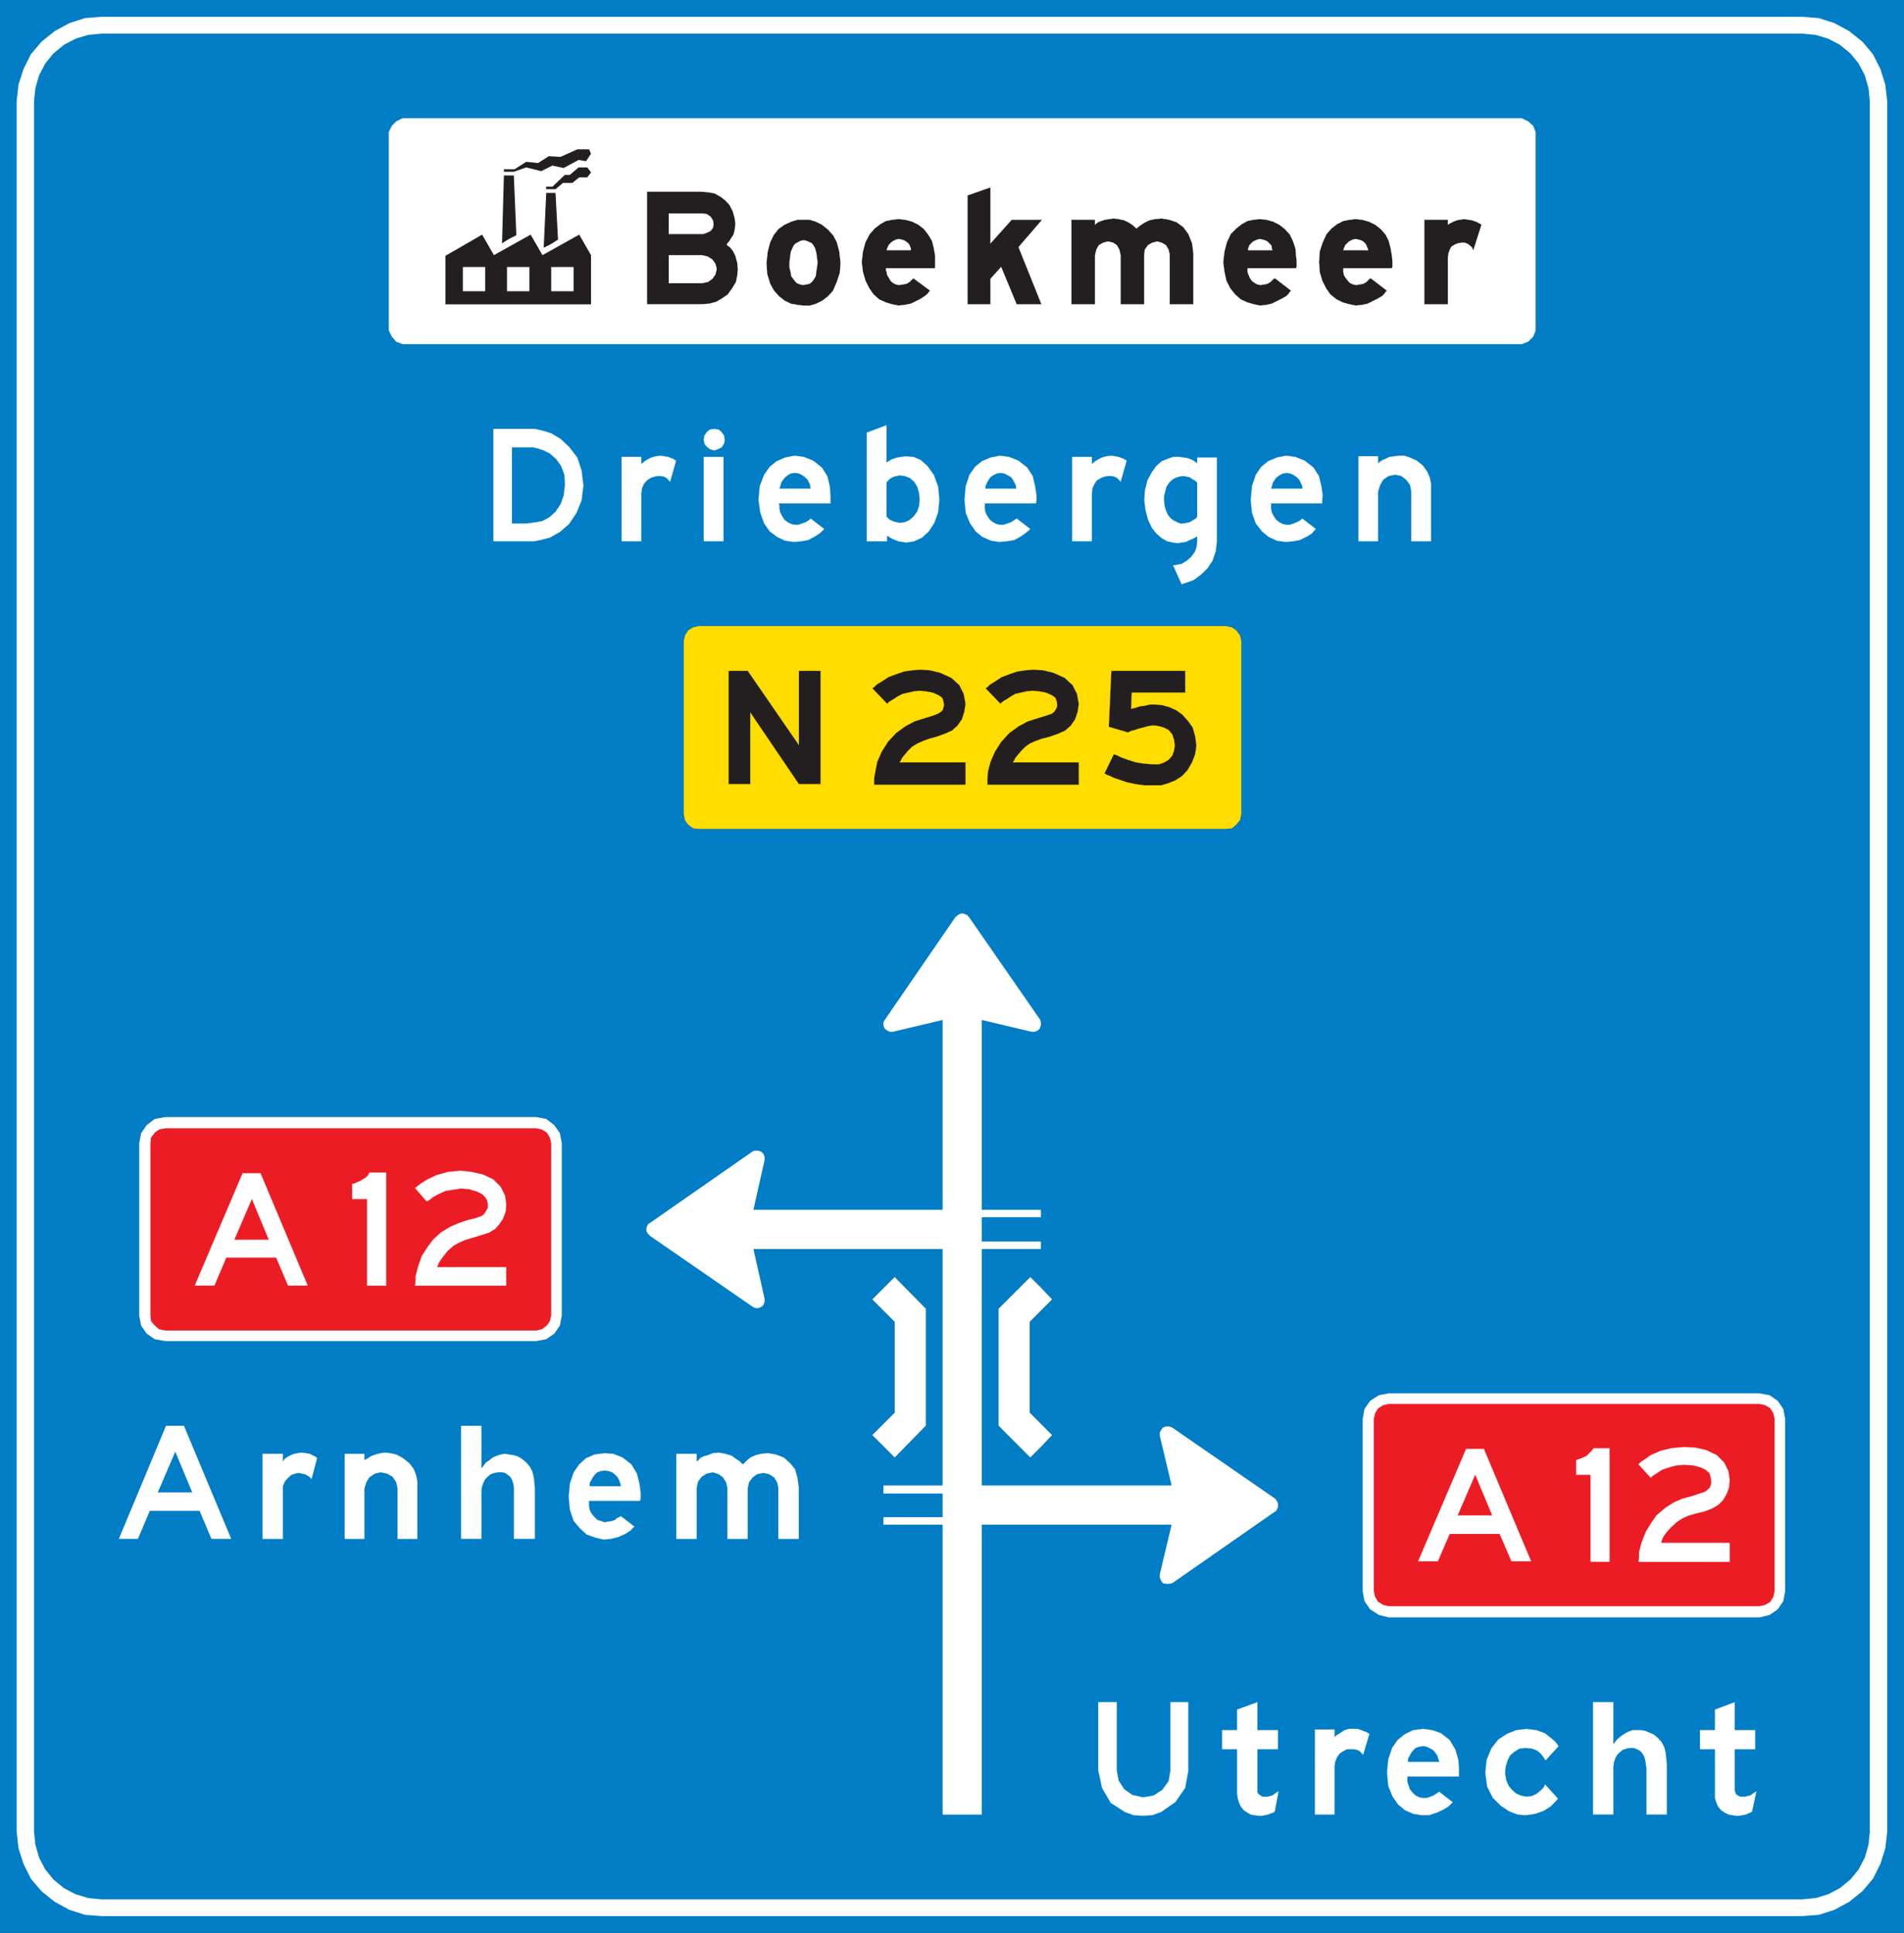 <?xml version="1.0" encoding="utf-8"?>
<!-- Generator: Adobe Illustrator 14.0.0, SVG Export Plug-In . SVG Version: 6.00 Build 43363)  -->
<!DOCTYPE svg PUBLIC "-//W3C//DTD SVG 1.1//EN" "http://www.w3.org/Graphics/SVG/1.1/DTD/svg11.dtd">
<svg version="1.1" id="Layer_1" xmlns="http://www.w3.org/2000/svg" xmlns:xlink="http://www.w3.org/1999/xlink" x="0px" y="0px"
	 width="452.526px" height="459.389px" viewBox="0 0 452.526 459.389" enable-background="new 0 0 452.526 459.389"
	 xml:space="preserve">
<rect x="0" y="0" width="452.526" height="459.389" fill="#333333" stroke="none"/>
<polygon fill="#007DC4" points="-0.047,0 -0.047,229.7 -0.047,459.389 226.243,459.389 452.526,459.389 452.526,0 "/>
<path fill="#FFFFFF" d="M24.077,455.382l-3.854-0.291l-3.703-1.18l-3.541-1.927l-3.107-2.502l-2.523-2.967l-1.765-3.541l-1.19-3.704
	l-0.444-3.995V24.113l0.444-3.995l1.19-3.703l1.765-3.541l2.523-2.967l3.107-2.501l3.541-1.927l3.703-1.18l3.854-0.303h404.347
	l3.854,0.303l3.682,1.18l3.552,1.927l3.118,2.501l2.512,2.967l1.776,3.541l1.17,3.703l0.454,3.995v411.162l-0.454,3.995l-1.17,3.704
	l-1.776,3.541l-2.512,2.967l-3.118,2.502l-3.552,1.927l-3.682,1.18l-3.854,0.291H24.077z M428.424,451.398l3.118-0.303l2.945-0.888
	l2.815-1.474l2.512-2.067l1.928-2.37l1.473-2.816l0.888-3.098l0.303-3.107V24.113l-0.303-3.108l-0.888-3.107l-1.473-2.815
	l-1.928-2.36l-2.512-2.068l-2.815-1.473l-2.945-0.888l-3.118-0.303H24.077l-3.118,0.303l-2.956,0.888l-2.815,1.473l-2.512,2.068
	l-1.917,2.36l-1.473,2.815l-0.888,3.107l-0.303,3.108v411.162l0.303,3.107l0.888,3.098l1.473,2.816l1.917,2.37l2.512,2.067
	l2.815,1.474l2.956,0.888l3.118,0.303H428.424z"/>
<polygon fill="none" stroke="#231F20" stroke-width="0.04" points="220.038,311.038 212.643,303.502 209.979,306.166 
	207.315,308.818 212.643,314.146 212.643,335.746 207.315,341.063 209.979,343.727 212.643,346.391 220.038,338.844 
	220.038,324.941 "/>
<polygon fill="none" stroke="#231F20" stroke-width="0.04" points="237.335,311.038 244.872,303.502 247.535,306.166 
	250.048,308.818 244.742,314.146 244.742,335.746 250.048,341.063 247.535,343.727 244.872,346.391 237.335,338.844 "/>
<polygon fill="none" stroke="#231F20" stroke-width="0.04" points="166.051,197.011 164.719,196.859 163.539,195.982 
	162.803,194.932 162.5,193.459 162.5,152.347 162.803,151.004 163.539,149.834 164.719,149.087 166.051,148.784 291.323,148.784 
	292.795,149.087 293.834,149.834 294.723,151.004 295.026,152.347 295.026,193.459 294.723,194.932 293.834,195.982 
	292.795,196.859 291.323,197.011 "/>
<polygon fill="#FFFFFF" points="39.302,318.726 36.778,318.281 34.862,316.961 33.53,315.033 33.086,312.662 33.086,271.701 
	33.53,269.34 34.862,267.402 36.778,265.93 39.302,265.485 127.45,265.485 129.821,265.93 131.738,267.402 133.07,269.34 
	133.514,271.701 133.514,312.662 133.07,315.033 131.738,316.961 129.821,318.281 127.45,318.726 "/>
<path fill="#FFFFFF" d="M121.679,106.35h3.703h1.332l1.169,0.281l1.332,0.444l1.495,0.747l1.472,1.332l1.18,1.624l0.748,2.079
	l0.141,2.36l-0.292,2.512l-0.736,2.079l-1.19,1.776l-1.473,1.332l-1.624,0.876l-1.483,0.293l-1.18,0.151l-1.04,0.152h-3.552V106.35z
	 M117.24,128.677h8.142h1.473l1.635-0.303l2.22-0.584l2.36-1.332l2.209-1.917l1.786-2.674l1.18-2.945l0.444-3.552l-0.444-3.552
	l-1.028-3.107l-1.938-2.512l-2.058-1.927l-2.23-1.333l-1.917-0.584l-1.917-0.443h-1.776h-8.142V128.677z"/>
<path fill="none" stroke="#007DC4" stroke-width="0.039" d="M121.679,106.35h3.703h1.332l1.169,0.281l1.332,0.444l1.495,0.747
	l1.472,1.332l1.18,1.624l0.748,2.079l0.141,2.36l-0.292,2.512l-0.736,2.079l-1.19,1.776l-1.473,1.332l-1.624,0.876l-1.483,0.293
	l-1.18,0.151l-1.04,0.152h-3.552V106.35z M117.24,128.677h8.142h1.473l1.635-0.303l2.22-0.584l2.36-1.332l2.209-1.917l1.786-2.674
	l1.18-2.945l0.444-3.552l-0.444-3.552l-1.028-3.107l-1.938-2.512l-2.058-1.927l-2.23-1.333l-1.917-0.584l-1.917-0.443h-1.776h-8.142
	V128.677z"/>
<polygon fill="#FFFFFF" points="152.44,108.559 152.44,110.194 152.885,109.891 153.188,109.599 153.924,109.154 154.801,108.71 
	155.852,108.418 157.032,108.267 157.909,108.418 158.807,108.559 159.544,108.862 159.987,109.003 160.431,109.306 
	160.724,109.446 159.251,114.633 159.1,114.33 158.807,114.027 158.363,113.594 157.768,113.301 157.032,113.15 156.295,113.15 
	155.548,113.301 154.66,113.594 153.773,114.189 153.036,115.066 152.592,116.105 152.44,117.286 152.44,128.677 147.709,128.677 
	147.709,108.559 "/>
<polygon fill="none" stroke="#007DC4" stroke-width="0.039" points="152.44,108.559 152.44,110.194 152.885,109.891 
	153.188,109.599 153.924,109.154 154.801,108.71 155.852,108.418 157.032,108.267 157.909,108.418 158.807,108.559 159.544,108.862 
	159.987,109.003 160.431,109.306 160.724,109.446 159.251,114.633 159.1,114.33 158.807,114.027 158.363,113.594 157.768,113.301 
	157.032,113.15 156.295,113.15 155.548,113.301 154.66,113.594 153.773,114.189 153.036,115.066 152.592,116.105 152.44,117.286 
	152.44,128.677 147.709,128.677 147.709,108.559 "/>
<rect x="167.231" y="108.569" fill="#FFFFFF" width="4.732" height="20.107"/>
<rect x="167.231" y="108.559" fill="none" stroke="#007DC4" stroke-width="0.039" width="4.742" height="20.118"/>
<polygon fill="#FFFFFF" points="169.743,107.086 168.715,106.784 167.979,106.199 167.383,105.451 167.231,104.422 167.383,103.535 
	167.979,102.647 168.715,102.062 169.743,101.911 170.783,102.062 171.519,102.647 172.115,103.535 172.267,104.563 
	172.115,105.451 171.519,106.339 170.631,106.784 "/>
<polygon fill="none" stroke="#007DC4" stroke-width="0.039" points="169.743,107.086 168.715,106.784 167.979,106.199 
	167.383,105.451 167.231,104.422 167.383,103.535 167.979,102.647 168.715,102.062 169.743,101.911 170.783,102.062 
	171.519,102.647 172.115,103.535 172.267,104.563 172.115,105.451 171.519,106.339 170.631,106.784 "/>
<path fill="#FFFFFF" d="M197.408,119.657H185.13l0.141,0.596v0.584l0.162,0.888l0.444,0.888l0.585,0.888l0.736,0.585l0.888,0.444
	l0.748,0.163h0.887l0.888-0.303l0.888-0.303l0.444-0.282l0.444-0.303l0.281-0.303l3.259,2.523l-0.444,0.444l-0.595,0.585
	l-1.17,0.748l-1.635,0.887l-1.635,0.292l-1.765,0.151l-2.079-0.292l-1.916-0.898l-1.776-1.332l-1.332-1.917l-0.888-2.512
	l-0.444-3.107l0.303-3.249l1.029-2.674l1.332-1.917l1.635-1.331l2.057-0.888l2.231-0.443l2.219,0.302l2.22,0.888l2.068,1.614
	l1.321,2.079l0.595,2.512l0.152,2.08v1.321V119.657z M192.525,115.662v-0.444l-0.303-0.584l-0.282-0.596l-0.606-0.595l-0.585-0.444
	l-0.888-0.443l-0.887-0.142l-1.04,0.142l-0.737,0.443l-0.595,0.444l-0.444,0.595l-0.444,0.596l-0.141,0.584l-0.141,0.444
	l-0.162,0.444h7.395L192.525,115.662z"/>
<path fill="none" stroke="#007DC4" stroke-width="0.039" d="M197.408,119.657H185.13l0.141,0.596v0.584l0.162,0.888l0.444,0.888
	l0.585,0.888l0.736,0.585l0.888,0.444l0.748,0.163h0.887l0.888-0.303l0.888-0.303l0.444-0.282l0.444-0.303l0.281-0.303l3.259,2.523
	l-0.444,0.444l-0.595,0.585l-1.17,0.748l-1.635,0.887l-1.635,0.292l-1.765,0.151l-2.079-0.292l-1.916-0.898l-1.776-1.332
	l-1.332-1.917l-0.888-2.512l-0.444-3.107l0.303-3.249l1.029-2.674l1.332-1.917l1.635-1.331l2.057-0.888l2.231-0.443l2.219,0.302
	l2.22,0.888l2.058,1.614l1.332,2.079l0.595,2.512l0.152,2.08v1.321V119.657z M192.525,115.662v-0.444l-0.303-0.584l-0.282-0.596
	l-0.606-0.595l-0.585-0.444l-0.888-0.443l-0.887-0.142l-1.04,0.142l-0.737,0.443l-0.595,0.444l-0.444,0.595l-0.444,0.596
	l-0.141,0.584l-0.141,0.444l-0.162,0.444h7.395L192.525,115.662z"/>
<path fill="#FFFFFF" d="M210.716,101.023v8.879l0.444-0.303l0.747-0.444l1.333-0.444l1.916-0.292l1.928,0.141l1.775,0.747
	l1.614,1.472l1.494,2.068l1.029,2.815l0.292,3.108l-0.292,2.967l-0.888,2.501l-1.332,2.068l-1.635,1.495l-1.917,0.887l-1.775,0.282
	l-1.928-0.282l-1.473-0.606l-0.748-0.444l-0.443-0.282v1.332h-4.873v-25.889L210.716,101.023z M210.716,122.765l0.303,0.292
	l0.443,0.444l1.029,0.444l1.332,0.292l1.18-0.141l1.04-0.443l1.04-0.888l0.888-1.191l0.443-1.332l0.141-1.473l-0.141-1.625
	l-0.443-1.483l-0.748-1.18l-1.04-0.887l-1.18-0.444l-1.18-0.141l-1.332,0.282l-0.888,0.443l-0.443,0.444l-0.444,0.444V122.765z"/>
<path fill="none" stroke="#007DC4" stroke-width="0.039" d="M210.716,101.023v8.868l0.444-0.292l0.747-0.444l1.333-0.444
	l1.916-0.292l1.928,0.141l1.775,0.747l1.614,1.472l1.494,2.068l1.029,2.815l0.292,3.108l-0.292,2.967l-0.888,2.501l-1.332,2.068
	l-1.635,1.495l-1.917,0.887l-1.775,0.282l-1.928-0.282l-1.473-0.606l-0.748-0.444l-0.443-0.282v1.332h-4.873v-25.889
	L210.716,101.023z M210.716,122.765l0.303,0.292l0.443,0.444l1.029,0.444l1.332,0.292l1.18-0.141l1.04-0.443l1.04-0.888l0.888-1.191
	l0.443-1.332l0.141-1.473l-0.141-1.625l-0.443-1.483l-0.748-1.18l-1.04-0.887l-1.18-0.444l-1.18-0.141l-1.332,0.282l-0.888,0.443
	l-0.443,0.444l-0.444,0.444V122.765z"/>
<path fill="#FFFFFF" d="M246.214,119.657h-12.132v0.596v0.584l0.14,0.888l0.444,0.888l0.612,0.888l0.736,0.585l0.866,0.444
	l0.758,0.163h0.888l0.887-0.303l0.888-0.303l0.433-0.282l0.434-0.303l0.455-0.303l3.27,2.523l-0.455,0.444l-0.737,0.585l-1.04,0.748
	l-1.624,0.887l-1.775,0.292l-1.776,0.151l-1.927-0.292l-2.063-0.898l-1.636-1.332l-1.331-1.917l-1.029-2.512l-0.292-3.107
	l0.292-3.249l0.888-2.674l1.332-1.917l1.624-1.331l2.063-0.888l2.23-0.443l2.209,0.302l2.209,0.888l2.079,1.614l1.343,2.079
	l0.584,2.512l0.303,2.08v1.321L246.214,119.657z M241.472,115.662l-0.13-0.444l-0.303-0.584l-0.303-0.596l-0.433-0.595l-0.736-0.444
	l-0.888-0.443l-0.888-0.142l-0.909,0.142l-0.866,0.443l-0.606,0.444l-0.433,0.595l-0.309,0.596l-0.282,0.584l-0.163,0.444v0.444
	h7.25V115.662z"/>
<path fill="none" stroke="#007DC4" stroke-width="0.039" d="M246.214,119.657h-12.132v0.596v0.584l0.14,0.888l0.444,0.888
	l0.612,0.888l0.736,0.585l0.866,0.444l0.758,0.163h0.888l0.887-0.303l0.888-0.303l0.433-0.282l0.434-0.303l0.455-0.303l3.27,2.523
	l-0.455,0.444l-0.737,0.585l-1.04,0.748l-1.624,0.887l-1.775,0.292l-1.776,0.151l-1.927-0.292l-2.063-0.898l-1.636-1.332
	l-1.331-1.917l-1.029-2.512l-0.292-3.107l0.292-3.249l0.888-2.674l1.332-1.917l1.624-1.331l2.063-0.888l2.23-0.443l2.209,0.302
	l2.209,0.888l2.079,1.614l1.343,2.079l0.584,2.512l0.303,2.08v1.321L246.214,119.657z M241.472,115.662l-0.13-0.444l-0.303-0.584
	l-0.303-0.596l-0.433-0.595l-0.736-0.444l-0.888-0.443l-0.888-0.142l-0.909,0.142l-0.866,0.443l-0.606,0.444l-0.433,0.595
	l-0.309,0.596l-0.282,0.584l-0.163,0.444v0.444h7.25V115.662z"/>
<polygon fill="#FFFFFF" points="259.532,108.559 259.532,110.194 259.966,109.891 260.269,109.599 261.005,109.154 261.894,108.71 
	262.933,108.418 264.124,108.267 265.011,108.418 265.878,108.559 266.614,108.862 267.068,109.003 267.502,109.306 
	267.805,109.446 266.333,114.633 266.181,114.33 265.878,114.027 265.444,113.594 264.838,113.301 264.124,113.15 263.366,113.15 
	262.478,113.301 261.741,113.594 260.702,114.189 260.117,115.066 259.663,116.105 259.532,117.286 259.532,128.677 254.79,128.677 
	254.79,108.559 "/>
<polygon fill="none" stroke="#007DC4" stroke-width="0.039" points="259.532,108.559 259.532,110.194 259.966,109.891 
	260.269,109.599 261.005,109.154 261.894,108.71 262.933,108.418 264.124,108.267 265.011,108.418 265.878,108.559 266.614,108.862 
	267.068,109.003 267.502,109.306 267.805,109.446 266.333,114.633 266.181,114.33 265.878,114.027 265.444,113.594 264.838,113.301 
	264.124,113.15 263.366,113.15 262.478,113.301 261.741,113.594 260.702,114.189 260.117,115.066 259.663,116.105 259.532,117.286 
	259.532,128.677 254.79,128.677 254.79,108.559 "/>
<path fill="#FFFFFF" d="M289.244,108.71v19.966l-0.281,2.371l-0.759,2.22l-1.169,1.775l-1.495,1.473l-1.775,1.332l-1.603,0.595
	l-0.888,0.292l-0.455,0.151l-2.057-4.591h0.584l0.584-0.141l0.888-0.162l1.191-0.726l1.04-0.888l0.887-1.191l0.434-1.18l0.151-1.332
	v-1.18l-0.455,0.292l-0.585,0.303l-0.736,0.281l-0.888,0.455l-1.04,0.141l-0.888,0.152l-1.169-0.152l-1.342-0.292l-1.322-0.736
	l-1.342-1.181l-1.04-1.332l-0.888-1.928l-0.585-2.219l-0.303-2.36l0.151-2.372l0.585-2.372l1.04-1.916l1.04-1.484l1.342-1.18
	l1.473-0.596l1.321-0.444h1.191l1.19,0.151l1.018,0.152l0.759,0.292l0.584,0.292l0.434,0.303l0.455,0.282v-1.321H289.244z
	 M284.523,114.622l-0.303-0.141l-0.282-0.303l-0.606-0.292l-0.584-0.444l-0.736-0.141l-0.737-0.151l-1.039,0.151l-0.888,0.293
	l-0.758,0.443l-0.714,0.737l-0.607,0.887l-0.281,1.04l-0.303,1.169v1.191l0.13,1.191l0.304,1.029l0.454,1.039l0.585,0.736
	l0.736,0.596l0.888,0.443l0.736,0.292h0.758l0.737-0.152l0.736-0.141l0.736-0.443l0.455-0.304l0.282-0.141l0.303-0.444V114.622z"/>
<path fill="none" stroke="#007DC4" stroke-width="0.039" d="M289.244,108.71v19.966l-0.281,2.371l-0.759,2.22l-1.169,1.775
	l-1.495,1.473l-1.775,1.332l-1.603,0.595l-0.888,0.292l-0.455,0.151l-2.057-4.591h0.584l0.584-0.141l0.888-0.162l1.191-0.726
	l1.04-0.888l0.887-1.191l0.434-1.18l0.151-1.332v-1.18l-0.455,0.292l-0.585,0.303l-0.736,0.281l-0.888,0.455l-1.04,0.141
	l-0.888,0.152l-1.169-0.152l-1.342-0.292l-1.322-0.736l-1.342-1.181l-1.04-1.332l-0.888-1.928l-0.585-2.219l-0.303-2.36l0.151-2.372
	l0.585-2.372l1.04-1.916l1.04-1.484l1.342-1.18l1.473-0.596l1.321-0.444h1.191l1.19,0.151l1.018,0.152l0.759,0.292l0.584,0.292
	l0.434,0.303l0.455,0.282v-1.321H289.244z M284.523,114.622l-0.303-0.141l-0.282-0.303l-0.606-0.292l-0.584-0.444l-0.736-0.141
	l-0.737-0.151l-1.039,0.151l-0.888,0.293l-0.758,0.443l-0.714,0.737l-0.607,0.887l-0.281,1.04l-0.303,1.169v1.191l0.13,1.191
	l0.304,1.029l0.454,1.039l0.585,0.736l0.736,0.596l0.888,0.443l0.736,0.292h0.758l0.737-0.152l0.736-0.141l0.736-0.443l0.455-0.304
	l0.282-0.141l0.303-0.444V114.622z"/>
<path fill="#FFFFFF" d="M314.256,119.657h-12.149v0.596v0.584l0.174,0.888l0.433,0.888l0.585,0.888l0.758,0.585l0.866,0.444
	l0.91,0.163h0.715l0.888-0.303l0.758-0.303l0.585-0.282l0.433-0.303l0.303-0.303l3.27,2.523l-0.456,0.444l-0.433,0.585l-1.191,0.748
	l-1.775,0.887l-1.624,0.292l-1.776,0.151l-2.079-0.292l-1.927-0.898l-1.625-1.332l-1.473-1.917l-0.888-2.512l-0.303-3.107
	l0.303-3.249l0.888-2.674l1.321-1.917l1.624-1.331l2.08-0.888l2.208-0.443l2.23,0.302l2.209,0.888l2.079,1.614l1.321,2.079
	l0.606,2.512l0.282,2.08l-0.13,1.321V119.657z M309.514,115.662l-0.152-0.444l-0.281-0.584l-0.303-0.596l-0.585-0.595l-0.606-0.444
	l-0.888-0.443l-0.866-0.142l-0.91,0.142l-0.866,0.443l-0.606,0.444l-0.455,0.595l-0.433,0.596l-0.152,0.584l-0.129,0.444
	l-0.174,0.444h7.407V115.662z"/>
<path fill="none" stroke="#007DC4" stroke-width="0.039" d="M314.256,119.657h-12.149v0.596v0.584l0.174,0.888l0.433,0.888
	l0.585,0.888l0.758,0.585l0.866,0.444l0.91,0.163h0.715l0.888-0.303l0.758-0.303l0.585-0.282l0.433-0.303l0.303-0.303l3.27,2.523
	l-0.456,0.444l-0.433,0.585l-1.191,0.748l-1.775,0.887l-1.624,0.292l-1.776,0.151l-2.079-0.292l-1.927-0.898l-1.625-1.332
	l-1.473-1.917l-0.888-2.512l-0.303-3.107l0.303-3.249l0.888-2.674l1.321-1.917l1.624-1.331l2.08-0.888l2.208-0.443l2.23,0.302
	l2.209,0.888l2.079,1.614l1.321,2.079l0.606,2.512l0.282,2.08l-0.13,1.321V119.657z M309.514,115.662l-0.152-0.444l-0.281-0.584
	l-0.303-0.596l-0.585-0.595l-0.606-0.444l-0.888-0.443l-0.866-0.142l-0.91,0.142l-0.866,0.443l-0.606,0.444l-0.455,0.595
	l-0.433,0.596l-0.152,0.584l-0.129,0.444l-0.174,0.444h7.407V115.662z"/>
<polygon fill="#FFFFFF" points="327.553,108.418 327.553,110.042 328.137,109.599 328.592,109.306 329.328,109.003 330.216,108.559 
	331.407,108.418 332.446,108.267 333.767,108.267 335.088,108.71 336.734,109.446 338.207,110.638 339.247,112.111 339.831,113.453 
	340.135,114.926 340.135,116.701 340.135,128.677 335.392,128.677 335.392,116.701 335.088,115.229 334.201,114.038 333.031,113.15 
	331.559,112.847 330.064,113.15 328.743,114.038 328.007,115.37 327.553,116.843 327.553,128.677 322.832,128.677 322.832,108.418 
	"/>
<polygon fill="none" stroke="#007DC4" stroke-width="0.039" points="327.553,108.418 327.553,110.042 328.137,109.599 
	328.592,109.306 329.328,109.003 330.216,108.559 331.407,108.418 332.446,108.267 333.767,108.267 335.088,108.71 336.734,109.446 
	338.207,110.638 339.247,112.111 339.831,113.453 340.135,114.926 340.135,116.701 340.135,128.677 335.392,128.677 
	335.392,116.701 335.088,115.229 334.201,114.038 333.031,113.15 331.559,112.847 330.064,113.15 328.743,114.038 328.007,115.37 
	327.553,116.843 327.553,128.677 322.832,128.677 322.832,108.418 "/>
<polygon fill="#FFFFFF" points="282.444,404.514 282.444,420.929 281.708,424.925 279.347,428.324 275.947,430.685 273.869,431.433 
	271.66,431.572 269.429,431.433 267.35,430.685 263.95,428.476 261.894,424.925 261.005,420.777 261.005,404.514 265.444,404.514 
	265.444,420.777 265.878,423.148 267.221,425.228 269.126,426.56 271.66,427.144 274.172,426.7 276.229,425.368 277.724,423.289 
	278.156,420.777 278.156,404.514 "/>
<polygon fill="none" stroke="#007DC4" stroke-width="0.039" points="282.444,404.514 282.444,420.929 281.708,424.925 
	279.347,428.324 275.947,430.685 273.869,431.433 271.66,431.572 269.429,431.433 267.35,430.685 263.95,428.476 261.894,424.925 
	261.005,420.777 261.005,404.514 265.444,404.514 265.444,420.777 265.878,423.148 267.221,425.228 269.126,426.56 271.66,427.144 
	274.172,426.7 276.229,425.368 277.724,423.289 278.156,420.777 278.156,404.514 "/>
<polygon fill="#FFFFFF" points="298.859,404.514 298.859,411.162 303.753,411.162 303.753,415.754 298.859,415.754 298.859,425.065 
	298.859,425.509 298.859,425.952 299.163,426.396 299.617,426.7 300.05,426.992 300.635,426.992 301.22,426.992 301.826,426.841 
	302.41,426.7 302.995,426.256 303.45,425.952 303.905,425.672 302.995,430.544 302.562,430.836 302.128,430.988 301.371,431.279 
	300.635,431.433 299.898,431.572 299.01,431.572 298.123,431.433 297.235,431.279 296.498,430.836 295.611,430.252 294.875,429.363 
	294.419,428.324 294.138,427.285 293.986,426.115 293.986,415.754 290.435,415.754 290.435,411.162 293.986,411.162 293.986,406.29 
	"/>
<polygon fill="none" stroke="#007DC4" stroke-width="0.039" points="298.859,404.514 298.859,411.162 303.753,411.162 
	303.753,415.754 298.859,415.754 298.859,425.065 298.859,425.509 298.859,425.952 299.163,426.396 299.617,426.7 300.05,426.992 
	300.635,426.992 301.22,426.992 301.826,426.841 302.41,426.7 302.995,426.256 303.45,425.952 303.905,425.672 302.995,430.544 
	302.562,430.836 302.128,430.988 301.371,431.279 300.635,431.433 299.898,431.572 299.01,431.572 298.123,431.433 297.235,431.279 
	296.498,430.836 295.611,430.252 294.875,429.363 294.419,428.324 294.138,427.285 293.986,426.115 293.986,415.754 
	290.435,415.754 290.435,411.162 293.986,411.162 293.986,406.29 "/>
<polygon fill="#FFFFFF" points="317.201,411.021 317.201,412.797 317.504,412.494 317.959,412.202 318.674,411.758 319.562,411.173 
	320.602,410.87 321.792,410.87 322.68,410.87 323.568,411.173 324.304,411.466 324.737,411.605 325.192,411.909 325.495,412.05 
	324.001,417.085 323.849,416.944 323.568,416.641 323.135,416.197 322.528,415.894 321.792,415.754 320.904,415.754 
	320.168,415.754 319.28,416.197 318.393,416.781 317.786,417.67 317.353,418.709 317.201,419.89 317.201,431.291 312.48,431.291 
	312.48,411.021 "/>
<polygon fill="none" stroke="#007DC4" stroke-width="0.039" points="317.201,411.021 317.201,412.797 317.504,412.494 
	317.959,412.202 318.674,411.758 319.562,411.173 320.602,410.87 321.792,410.87 322.68,410.87 323.568,411.173 324.304,411.466 
	324.737,411.605 325.192,411.909 325.495,412.05 324.001,417.085 323.849,416.944 323.568,416.641 323.135,416.197 322.528,415.894 
	321.792,415.754 320.904,415.754 320.168,415.754 319.28,416.197 318.393,416.781 317.786,417.67 317.353,418.709 317.201,419.89 
	317.201,431.291 312.48,431.291 312.48,411.021 "/>
<path fill="#FFFFFF" d="M346.783,422.261h-12.279v0.596v0.585l0.304,0.888l0.281,0.888l0.606,0.747l0.737,0.726l0.887,0.444
	l0.888,0.162h0.888l0.887-0.304l0.737-0.303l0.433-0.281l0.455-0.304l0.455-0.304l3.248,2.523l-0.455,0.444l-0.584,0.584
	l-1.191,0.748l-1.624,0.735l-1.776,0.597h-1.775l-1.927-0.293l-2.057-0.888l-1.625-1.343l-1.342-1.917l-1.018-2.512l-0.303-3.248
	l0.303-3.108l0.888-2.674l1.321-1.917l1.624-1.331l2.08-1.029l2.36-0.303l2.231,0.303l2.057,0.726l2.079,1.635l1.321,2.221
	l0.736,2.511l0.152,2.079v1.181V422.261z M341.91,418.265l-0.151-0.443l-0.152-0.584l-0.455-0.597l-0.433-0.595l-0.737-0.444
	l-0.887-0.444l-0.888-0.151l-0.888,0.151l-0.887,0.293l-0.585,0.596l-0.455,0.595l-0.303,0.597l-0.281,0.443l-0.152,0.443v0.585
	h7.406L341.91,418.265z"/>
<path fill="none" stroke="#007DC4" stroke-width="0.039" d="M346.783,422.261h-12.279v0.596v0.585l0.304,0.888l0.281,0.888
	l0.606,0.747l0.737,0.726l0.887,0.444l0.888,0.162h0.888l0.887-0.304l0.737-0.303l0.433-0.281l0.455-0.304l0.455-0.304l3.248,2.523
	l-0.455,0.444l-0.584,0.584l-1.191,0.748l-1.624,0.735l-1.776,0.597h-1.775l-1.927-0.293l-2.057-0.888l-1.625-1.343l-1.342-1.917
	l-1.018-2.512l-0.303-3.248l0.303-3.108l0.888-2.674l1.321-1.917l1.624-1.331l2.08-1.029l2.36-0.303l2.231,0.303l2.057,0.726
	l2.079,1.635l1.321,2.221l0.736,2.511l0.152,2.079v1.181V422.261z M341.91,418.265l-0.151-0.443l-0.152-0.584l-0.455-0.597
	l-0.433-0.595l-0.737-0.444l-0.887-0.444l-0.888-0.151l-0.888,0.151l-0.887,0.293l-0.585,0.596l-0.455,0.595l-0.303,0.597
	l-0.281,0.443l-0.152,0.443v0.585h7.406L341.91,418.265z"/>
<polygon fill="#FFFFFF" points="370.452,415.017 367.333,418.417 367.052,417.973 366.749,417.529 366.165,416.781 365.276,416.046 
	364.085,415.602 362.613,415.45 361.14,415.602 359.949,416.338 358.91,417.226 358.325,418.417 357.871,419.89 357.74,421.524 
	358.022,423.148 358.628,424.48 359.364,425.368 360.382,426.256 361.421,426.7 362.764,426.992 364.085,426.841 365.276,426.256 
	366.165,425.509 366.749,424.925 367.052,424.48 367.182,424.036 370.3,427.436 369.997,427.88 369.413,428.476 368.525,429.363 
	366.9,430.392 364.822,431.129 362.613,431.433 360.686,431.279 358.758,430.544 356.701,429.212 354.773,427.285 353.431,424.621 
	352.998,421.373 353.301,418.276 354.47,415.45 356.094,413.382 358.173,412.05 360.382,411.162 362.764,410.881 365.125,411.162 
	367.182,411.909 368.676,413.089 369.715,413.978 370.149,414.572 "/>
<polygon fill="none" stroke="#007DC4" stroke-width="0.039" points="370.452,415.017 367.333,418.417 367.052,417.973 
	366.749,417.529 366.165,416.781 365.276,416.046 364.085,415.602 362.613,415.45 361.14,415.602 359.949,416.338 358.91,417.226 
	358.325,418.417 357.871,419.89 357.74,421.524 358.022,423.148 358.628,424.48 359.364,425.368 360.382,426.256 361.421,426.7 
	362.764,426.992 364.085,426.841 365.276,426.256 366.165,425.509 366.749,424.925 367.052,424.48 367.182,424.036 370.3,427.436 
	369.997,427.88 369.413,428.476 368.525,429.363 366.9,430.392 364.822,431.129 362.613,431.433 360.686,431.279 358.758,430.544 
	356.701,429.212 354.773,427.285 353.431,424.621 352.998,421.373 353.301,418.276 354.47,415.45 356.094,413.382 358.173,412.05 
	360.382,411.162 362.764,410.881 365.125,411.162 367.182,411.909 368.676,413.089 369.715,413.978 370.149,414.572 "/>
<polygon fill="#FFFFFF" points="378.594,404.514 383.467,404.514 383.467,414.421 383.77,414.129 384.052,413.686 384.658,413.089 
	385.373,412.494 386.283,411.909 387.17,411.466 388.058,411.162 389.076,411.162 389.964,411.162 391.003,411.325 392.042,411.769 
	393.082,412.202 394.1,413.089 395.009,414.129 395.594,415.31 395.897,416.5 396.027,417.821 396.179,419.305 396.179,431.279 
	391.307,431.279 391.307,420.333 391.154,419.305 391.003,418.276 390.722,417.389 390.267,416.641 389.682,416.056 
	389.076,415.754 388.339,415.45 387.452,415.45 386.564,415.602 385.676,415.894 384.94,416.5 384.355,417.085 383.9,417.973 
	383.597,418.86 383.467,419.89 383.467,420.929 383.467,431.279 378.594,431.279 "/>
<polygon fill="none" stroke="#007DC4" stroke-width="0.039" points="378.594,404.514 383.467,404.514 383.467,414.421 
	383.77,414.129 384.052,413.686 384.658,413.089 385.373,412.494 386.283,411.909 387.17,411.466 388.058,411.162 389.076,411.162 
	389.964,411.162 391.003,411.325 392.042,411.769 393.082,412.202 394.1,413.089 395.009,414.129 395.594,415.31 395.897,416.5 
	396.027,417.821 396.179,419.305 396.179,431.279 391.307,431.279 391.307,420.333 391.154,419.305 391.003,418.276 
	390.722,417.389 390.267,416.641 389.682,416.056 389.076,415.754 388.339,415.45 387.452,415.45 386.564,415.602 385.676,415.894 
	384.94,416.5 384.355,417.085 383.9,417.973 383.597,418.86 383.467,419.89 383.467,420.929 383.467,431.279 378.594,431.279 "/>
<polygon fill="#FFFFFF" points="412.312,404.514 412.312,411.162 417.185,411.162 417.185,415.754 412.312,415.754 412.312,425.065 
	412.312,425.509 412.464,425.952 412.594,426.396 413.049,426.7 413.633,426.992 414.218,426.992 414.824,426.992 415.258,426.841 
	415.994,426.7 416.6,426.256 417.033,425.952 417.487,425.672 416.448,430.544 415.994,430.836 415.561,430.988 414.954,431.279 
	414.088,431.433 413.33,431.572 412.594,431.572 411.706,431.433 410.84,431.279 409.951,430.836 409.064,430.252 408.306,429.363 
	407.873,428.324 407.569,427.285 407.569,426.115 407.569,415.754 404.018,415.754 404.018,411.162 407.569,411.162 407.569,406.29 
	"/>
<polygon fill="none" stroke="#007DC4" stroke-width="0.039" points="412.312,404.514 412.312,411.162 417.185,411.162 
	417.185,415.754 412.312,415.754 412.312,425.065 412.312,425.509 412.464,425.952 412.594,426.396 413.049,426.7 413.633,426.992 
	414.218,426.992 414.824,426.992 415.258,426.841 415.994,426.7 416.6,426.256 417.033,425.952 417.487,425.672 416.448,430.544 
	415.994,430.836 415.561,430.988 414.954,431.279 414.088,431.433 413.33,431.572 412.594,431.572 411.706,431.433 410.84,431.279 
	409.951,430.836 409.064,430.252 408.306,429.363 407.873,428.324 407.569,427.285 407.569,426.115 407.569,415.754 
	404.018,415.754 404.018,411.162 407.569,411.162 407.569,406.29 "/>
<path fill="#FFFFFF" d="M43.73,338.844l11.25,26.917h-4.742l-2.805-6.658H35.609l-2.815,6.658h-4.58l11.229-26.917H43.73z
	 M37.525,354.674h8.143l-4.006-9.615L37.525,354.674z"/>
<path fill="none" stroke="#007DC4" stroke-width="0.039" d="M43.73,338.844l11.25,26.917h-4.742l-2.805-6.658H35.609l-2.815,6.658
	h-4.58l11.229-26.917H43.73z M37.525,354.674h8.143l-4.006-9.615L37.525,354.674z"/>
<polygon fill="#FFFFFF" points="67.258,345.503 67.258,347.278 67.551,346.834 67.843,346.531 68.58,346.087 69.467,345.644 
	70.659,345.341 71.687,345.2 72.716,345.341 73.615,345.503 74.21,345.795 74.795,346.087 75.087,346.239 75.39,346.531 
	74.059,351.566 73.766,351.263 73.463,350.971 73.019,350.678 72.435,350.375 71.687,350.234 70.951,350.083 70.215,350.234 
	69.327,350.527 68.438,351.263 67.692,352.151 67.258,353.19 67.258,354.371 67.258,365.772 62.375,365.772 62.375,345.503 "/>
<polygon fill="none" stroke="#007DC4" stroke-width="0.039" points="67.258,345.503 67.258,347.278 67.551,346.834 67.843,346.531 
	68.58,346.087 69.467,345.644 70.659,345.341 71.687,345.2 72.716,345.341 73.615,345.503 74.21,345.795 74.795,346.087 
	75.087,346.239 75.39,346.531 74.059,351.566 73.766,351.263 73.463,350.971 73.019,350.678 72.435,350.375 71.687,350.234 
	70.951,350.083 70.215,350.234 69.327,350.527 68.438,351.263 67.692,352.151 67.258,353.19 67.258,354.371 67.258,365.772 
	62.375,365.772 62.375,345.503 "/>
<polygon fill="#FFFFFF" points="86.629,345.503 86.629,346.976 87.214,346.684 87.658,346.391 88.405,345.946 89.293,345.644 
	90.474,345.341 91.502,345.2 92.693,345.341 94.166,345.644 95.801,346.531 97.273,347.723 98.313,349.043 98.897,350.527 
	99.201,352.011 99.201,353.786 99.201,365.772 94.469,365.772 94.469,353.786 94.166,352.313 93.278,350.971 91.946,350.234 
	90.474,349.932 89.142,350.234 87.81,351.122 87.073,352.313 86.629,353.786 86.629,365.772 81.898,365.772 81.898,345.503 "/>
<polygon fill="none" stroke="#007DC4" stroke-width="0.039" points="86.629,345.503 86.629,346.976 87.214,346.684 87.658,346.391 
	88.405,345.946 89.293,345.644 90.474,345.341 91.502,345.2 92.693,345.341 94.166,345.644 95.801,346.531 97.273,347.723 
	98.313,349.043 98.897,350.527 99.201,352.011 99.201,353.786 99.201,365.772 94.469,365.772 94.469,353.786 94.166,352.313 
	93.278,350.971 91.946,350.234 90.474,349.932 89.142,350.234 87.81,351.122 87.073,352.313 86.629,353.786 86.629,365.772 
	81.898,365.772 81.898,345.503 "/>
<polygon fill="#FFFFFF" points="109.552,338.844 114.436,338.844 114.436,348.902 114.728,348.6 115.031,348.155 115.475,347.57 
	116.363,346.986 117.088,346.38 118.138,345.936 119.026,345.654 120.055,345.492 120.943,345.654 121.972,345.795 123.011,346.099 
	124.039,346.684 125.09,347.57 125.978,348.6 126.563,349.791 126.865,350.971 127.006,352.161 127.146,353.775 127.146,365.761 
	122.123,365.761 122.123,354.663 122.123,353.635 121.972,352.605 121.679,351.718 121.235,350.971 120.639,350.527 
	120.055,350.083 119.308,349.932 118.42,349.932 117.532,350.083 116.645,350.386 115.919,350.971 115.323,351.566 114.879,352.454 
	114.586,353.331 114.436,354.22 114.436,355.41 114.436,365.761 109.552,365.761 "/>
<polygon fill="none" stroke="#007DC4" stroke-width="0.039" points="109.552,338.844 114.436,338.844 114.436,348.902 
	114.728,348.6 115.031,348.155 115.475,347.57 116.363,346.986 117.088,346.38 118.138,345.936 119.026,345.654 120.055,345.492 
	120.943,345.654 121.972,345.795 123.011,346.099 124.039,346.684 125.09,347.57 125.978,348.6 126.563,349.791 126.865,350.971 
	127.006,352.161 127.146,353.775 127.146,365.761 122.123,365.761 122.123,354.663 122.123,353.635 121.972,352.605 
	121.679,351.718 121.235,350.971 120.639,350.527 120.055,350.083 119.308,349.932 118.42,349.932 117.532,350.083 116.645,350.386 
	115.919,350.971 115.323,351.566 114.879,352.454 114.586,353.331 114.436,354.22 114.436,355.41 114.436,365.761 109.552,365.761 
	"/>
<path fill="#FFFFFF" d="M147.558,353.201h-7.396v-0.606l0.151-0.443l0.292-0.444l0.303-0.585l0.443-0.595l0.585-0.596l0.888-0.293
	l0.888-0.141l0.887,0.141l0.888,0.293l0.736,0.596l0.444,0.443l0.444,0.736l0.151,0.444l0.152,0.443L147.558,353.201z
	 M152.3,356.005v-1.19l-0.303-2.22l-0.585-2.36l-1.332-2.22l-2.079-1.624l-2.209-0.888l-2.079-0.152l-2.361,0.293l-2.079,0.888
	l-1.624,1.483l-1.332,1.917l-0.888,2.663l-0.292,3.107l0.292,3.107l0.888,2.664l1.483,1.765l1.624,1.483l2.068,0.747l1.927,0.444
	l1.776-0.152l1.775-0.443l1.635-0.736l1.169-0.736l0.596-0.606l0.444-0.433l-3.259-2.513l-0.444,0.304l-0.444,0.141l-0.444,0.444
	l-0.736,0.292l-1.029,0.151l-0.747,0.141l-0.888-0.292l-0.888-0.292l-0.726-0.748l-0.606-0.735l-0.444-0.889l-0.141-0.888v-0.596
	v-0.584h12.127L152.3,356.005z"/>
<path fill="none" stroke="#007DC4" stroke-width="0.039" d="M147.558,353.19h-7.396v-0.596l0.151-0.443l0.292-0.444l0.303-0.585
	l0.443-0.595l0.585-0.596l0.888-0.293l0.888-0.141l0.887,0.141l0.888,0.293l0.736,0.596l0.444,0.443l0.444,0.736l0.151,0.444
	l0.152,0.443L147.558,353.19z M152.3,356.005v-1.19l-0.303-2.22l-0.585-2.36l-1.332-2.22l-2.079-1.624l-2.209-0.888l-2.079-0.152
	l-2.361,0.293l-2.079,0.888l-1.624,1.483l-1.332,1.917l-0.888,2.663l-0.292,3.107l0.292,3.107l0.888,2.664l1.483,1.765l1.624,1.483
	l2.068,0.747l1.927,0.444l1.776-0.152l1.775-0.443l1.635-0.736l1.169-0.736l0.596-0.606l0.444-0.433l-3.259-2.513l-0.444,0.304
	l-0.444,0.141l-0.444,0.444l-0.736,0.292l-1.029,0.151l-0.747,0.141l-0.888-0.292l-0.888-0.292l-0.726-0.748l-0.606-0.735
	l-0.444-0.889l-0.141-0.888v-0.596v-0.584h12.127L152.3,356.005z"/>
<polygon fill="#FFFFFF" points="165.607,345.503 165.607,347.278 166.051,346.976 166.354,346.531 167.242,346.087 168.271,345.795 
	169.451,345.341 170.783,345.2 172.418,345.503 173.891,345.946 174.919,346.684 175.817,347.278 176.251,347.723 176.554,348.015 
	176.846,347.723 177.442,347.127 178.33,346.391 179.651,345.795 180.842,345.503 182.477,345.341 184.393,345.644 186.31,346.391 
	187.793,347.723 188.984,349.194 189.569,351.263 189.872,353.482 189.872,365.772 184.978,365.772 184.978,353.635 
	184.686,352.313 183.95,351.122 182.758,350.375 181.426,350.083 179.954,350.375 178.925,351.122 178.026,352.313 177.734,353.786 
	177.734,365.772 172.862,365.772 172.862,353.635 172.559,352.313 171.811,351.122 170.783,350.375 169.451,349.932 
	167.968,350.234 166.798,350.971 165.911,352.151 165.607,353.635 165.607,365.772 160.724,365.772 160.724,345.503 "/>
<polygon fill="none" stroke="#007DC4" stroke-width="0.039" points="165.607,345.503 165.607,347.278 166.051,346.976 
	166.354,346.531 167.242,346.087 168.271,345.795 169.451,345.341 170.783,345.2 172.418,345.503 173.891,345.946 174.919,346.684 
	175.817,347.278 176.251,347.723 176.554,348.015 176.846,347.723 177.442,347.127 178.33,346.391 179.651,345.795 180.842,345.503 
	182.477,345.341 184.393,345.644 186.31,346.391 187.793,347.723 188.984,349.194 189.569,351.263 189.872,353.482 189.872,365.772 
	184.978,365.772 184.978,353.635 184.686,352.313 183.95,351.122 182.758,350.375 181.426,350.083 179.954,350.375 178.925,351.122 
	178.026,352.313 177.734,353.786 177.734,365.772 172.862,365.772 172.862,353.635 172.559,352.313 171.811,351.122 
	170.783,350.375 169.451,349.932 167.968,350.234 166.798,350.971 165.911,352.151 165.607,353.635 165.607,365.772 
	160.724,365.772 160.724,345.503 "/>
<polygon fill="#FFFFFF" points="220.038,311.038 212.643,303.502 209.979,306.166 207.315,308.818 212.643,314.146 212.643,335.746 
	207.315,341.063 209.979,343.727 212.643,346.391 220.038,338.844 220.038,324.941 "/>
<polygon fill="#FFFFFF" points="237.335,311.038 244.872,303.502 247.535,306.166 250.048,308.818 244.742,314.146 244.742,335.746 
	250.048,341.063 247.535,343.727 244.872,346.391 237.335,338.844 "/>
<polygon fill="#FFFFFF" points="233.345,296.843 247.384,296.843 247.384,295.067 233.345,295.067 233.345,289.285 247.384,289.285 
	247.384,287.531 233.345,287.531 233.345,242.412 245.175,245.216 245.911,245.216 246.647,244.923 247.103,244.491 
	247.384,243.743 247.384,243.007 247.254,242.412 230.238,217.865 230.086,217.725 229.794,217.421 229.351,217.27 229.058,217.118 
	228.754,217.118 228.311,217.118 228.029,217.27 227.726,217.421 227.423,217.725 227.142,217.865 210.272,242.412 209.969,243.007 
	209.969,243.743 210.272,244.491 210.856,244.923 211.462,245.216 212.188,245.216 224.034,242.412 224.034,287.531 
	179.066,287.531 181.719,275.696 181.719,274.949 181.438,274.213 180.993,273.769 180.246,273.466 179.5,273.466 178.915,273.628 
	154.509,290.627 154.227,290.779 153.924,291.071 153.773,291.516 153.621,291.819 153.621,292.111 153.621,292.555 
	153.773,292.847 153.924,293.15 154.227,293.432 154.509,293.735 178.915,310.594 179.5,310.887 180.246,310.887 180.993,310.594 
	181.438,310.15 181.719,309.414 181.719,308.667 179.066,296.843 224.034,296.843 224.034,353.038 209.969,353.038 209.969,354.966 
	224.034,354.966 224.034,360.586 209.969,360.586 209.969,362.361 224.034,362.361 224.034,431.279 233.345,431.279 
	233.345,362.361 278.459,362.361 275.644,374.186 275.644,374.933 275.947,375.658 276.38,376.264 277.117,376.416 277.853,376.416 
	278.611,376.264 303.017,359.254 303.298,359.113 303.45,358.81 303.602,358.507 303.753,358.063 303.753,357.781 303.753,357.338 
	303.602,357.034 303.45,356.73 303.298,356.449 303.017,356.146 278.611,339.288 277.853,338.995 277.117,338.995 276.38,339.288 
	275.947,339.883 275.644,340.468 275.644,341.215 278.459,353.038 233.345,353.038 "/>
<polygon fill="#FFFFFF" points="418.224,384.396 420.585,383.812 422.512,382.479 423.833,380.552 424.288,378.191 424.288,337.22 
	423.833,334.848 422.512,332.932 420.585,331.6 418.224,331.156 330.064,331.156 327.704,331.6 325.647,332.932 324.304,334.848 
	323.871,337.22 323.871,378.191 324.304,380.552 325.647,382.479 327.704,383.812 330.064,384.396 "/>
<polygon fill="#FFDD00" points="166.051,197.011 164.719,196.859 163.539,195.982 162.803,194.932 162.5,193.459 162.5,152.347 
	162.803,151.004 163.539,149.834 164.719,149.087 166.051,148.784 291.323,148.784 292.795,149.087 293.834,149.834 
	294.723,151.004 295.026,152.347 295.026,193.459 294.723,194.932 293.834,195.982 292.795,196.859 291.323,197.011 "/>
<polygon fill="#FFFFFF" points="360.989,81.793 361.725,81.793 363.198,81.208 364.388,80.017 364.973,78.544 364.973,77.797 
	364.973,32.245 364.973,31.357 364.388,29.884 363.198,28.845 361.725,28.109 360.989,28.109 96.537,28.109 95.649,28.109 
	94.166,28.845 93.137,29.884 92.4,31.357 92.4,32.245 92.4,77.797 92.4,78.544 93.137,80.017 94.166,81.208 95.649,81.793 
	96.537,81.793 228.766,81.793 "/>
<polygon fill="#EC1C24" points="330.064,381.732 328.743,381.43 327.553,380.704 326.816,379.513 326.513,378.181 326.513,337.22 
	326.816,335.888 327.553,334.696 328.743,333.971 330.064,333.668 418.224,333.668 419.546,333.971 420.736,334.696 
	421.473,335.888 421.775,337.22 421.775,378.181 421.473,379.513 420.736,380.704 419.546,381.43 418.224,381.732 "/>
<polygon fill="#EC1C24" points="127.45,316.213 128.782,315.921 129.962,315.033 130.698,313.994 131.001,312.662 131.001,271.701 
	130.698,270.369 129.962,269.178 128.782,268.442 127.45,268.149 39.302,268.149 37.818,268.442 36.79,269.178 35.901,270.369 
	35.75,271.701 35.75,312.662 35.901,313.994 36.79,315.033 37.818,315.921 39.302,316.213 "/>
<polygon fill="#231F20" points="344.119,52.211 344.119,53.403 344.574,53.1 344.855,52.958 345.462,52.655 346.198,52.363 
	346.934,52.211 347.973,52.07 348.992,52.211 349.879,52.363 350.767,52.655 351.374,52.958 351.655,53.1 352.11,53.403 
	350.182,59.466 350.053,59.314 349.879,58.871 349.446,58.427 348.861,57.982 348.104,57.679 347.389,57.679 346.501,57.831 
	345.743,58.134 345.007,58.578 344.574,59.314 344.271,60.191 344.119,61.241 344.119,72.329 338.51,72.329 338.51,52.211 "/>
<polygon fill="none" stroke="#FFFFFF" stroke-width="0.039" points="344.119,52.211 344.119,53.403 344.574,53.1 344.855,52.958 
	345.462,52.655 346.198,52.363 346.934,52.211 347.973,52.07 348.992,52.211 349.879,52.363 350.767,52.655 351.374,52.958 
	351.655,53.1 352.11,53.403 350.182,59.466 350.053,59.314 349.879,58.871 349.446,58.427 348.861,57.982 348.104,57.679 
	347.389,57.679 346.501,57.831 345.743,58.134 345.007,58.578 344.574,59.314 344.271,60.191 344.119,61.241 344.119,72.329 
	338.51,72.329 338.51,52.211 "/>
<path fill="#231F20" d="M325.192,59.456h-5.912l0.13-0.444l0.151-0.292l0.152-0.444l0.303-0.292l0.433-0.444l0.455-0.292
	l0.585-0.303l0.736-0.141l0.606,0.141l0.584,0.151l0.585,0.293l0.455,0.444l0.303,0.443l0.13,0.444l0.151,0.292L325.192,59.456z
	 M330.953,63.31v-0.595v-0.595l-0.13-1.333l-0.303-1.775l-0.455-1.765l-0.736-1.483l-1.169-1.332l-1.343-1.039l-1.472-0.726
	l-1.624-0.444l-1.495-0.162l-1.473,0.162l-1.473,0.282l-1.472,0.747l-1.343,1.029l-1.191,1.332l-0.887,1.928l-0.737,2.219
	l-0.151,2.513l0.151,2.371l0.606,2.068l0.888,1.775l1.018,1.473l1.494,1.191l1.473,0.736l1.624,0.444l1.473,0.292l1.495-0.151
	l1.321-0.293l1.191-0.584l1.169-0.595l1.039-0.596l0.607-0.585l0.281-0.444l0.303-0.303l-3.855-2.956l-0.281,0.152l-0.303,0.292
	l-0.433,0.444l-0.758,0.444l-0.888,0.151l-0.736,0.141l-0.736-0.141l-0.737-0.304l-0.455-0.444l-0.584-0.736l-0.455-0.736
	l-0.13-0.736v-0.444v-0.444h11.542L330.953,63.31z"/>
<path fill="none" stroke="#FFFFFF" stroke-width="0.039" d="M325.192,59.456h-5.912l0.13-0.444l0.151-0.292l0.152-0.444l0.303-0.292
	l0.433-0.444l0.455-0.292l0.585-0.303l0.736-0.141l0.606,0.141l0.584,0.151l0.585,0.293l0.455,0.444l0.303,0.443l0.13,0.444
	l0.151,0.292L325.192,59.456z M330.953,63.31v-0.595v-0.595l-0.13-1.333l-0.303-1.775l-0.455-1.765l-0.736-1.483l-1.169-1.332
	l-1.343-1.039l-1.472-0.726l-1.624-0.444l-1.495-0.162l-1.473,0.162l-1.473,0.282l-1.472,0.747l-1.343,1.029l-1.191,1.332
	l-0.887,1.928l-0.737,2.219l-0.151,2.513l0.151,2.371l0.606,2.068l0.888,1.775l1.018,1.473l1.494,1.191l1.473,0.736l1.624,0.444
	l1.473,0.292l1.495-0.151l1.321-0.293l1.191-0.584l1.169-0.595l1.039-0.596l0.607-0.585l0.281-0.444l0.303-0.303l-3.855-2.956
	l-0.281,0.152l-0.303,0.292l-0.433,0.444l-0.758,0.444l-0.888,0.151l-0.736,0.141l-0.736-0.141l-0.737-0.304l-0.455-0.444
	l-0.584-0.736l-0.455-0.736l-0.13-0.736v-0.444v-0.444h11.542L330.953,63.31z"/>
<path fill="#231F20" d="M308.041,63.754h-11.542v0.444v0.444l0.282,0.736l0.303,0.736l0.585,0.747l0.606,0.433l0.585,0.304
	l0.758,0.141l0.866-0.141l0.736-0.151l0.758-0.444l0.433-0.444l0.303-0.292l0.303-0.152l3.833,2.956l-0.282,0.303l-0.303,0.444
	l-0.585,0.585l-1.061,0.585l-1.169,0.606l-1.191,0.584l-1.321,0.303l-1.495,0.141l-1.472-0.302l-1.473-0.434l-1.624-0.736
	l-1.343-1.191l-1.169-1.473l-0.888-1.775l-0.455-2.068l-0.303-2.371l0.303-2.513l0.585-2.219l0.909-1.928l1.321-1.332l1.321-1.029
	l1.343-0.747l1.473-0.292l1.472-0.141l1.495,0.141l1.624,0.444l1.472,0.736l1.343,1.039l1.191,1.321l0.714,1.494l0.606,1.776
	l0.151,1.765l0.152,1.333v0.595v0.595L308.041,63.754z M302.259,59.022v-0.303l-0.152-0.444l-0.433-0.443l-0.454-0.444l-0.585-0.293
	l-0.585-0.151l-0.606-0.141l-0.584,0.141l-0.737,0.303l-0.455,0.292l-0.433,0.444l-0.281,0.292l-0.174,0.444l-0.129,0.303v0.444
	h5.76L302.259,59.022z"/>
<path fill="none" stroke="#FFFFFF" stroke-width="0.039" d="M308.041,63.754h-11.542v0.444v0.444l0.282,0.736l0.303,0.736
	l0.585,0.747l0.606,0.433l0.585,0.304l0.758,0.141l0.866-0.141l0.736-0.151l0.758-0.444l0.433-0.444l0.303-0.292l0.303-0.152
	l3.833,2.956l-0.282,0.303l-0.303,0.444l-0.585,0.585l-1.061,0.585l-1.169,0.606l-1.191,0.584l-1.321,0.303l-1.495,0.141
	l-1.472-0.302l-1.473-0.434l-1.624-0.736l-1.343-1.191l-1.169-1.473l-0.888-1.775l-0.455-2.068l-0.303-2.371l0.303-2.513
	l0.585-2.219l0.909-1.928l1.321-1.332l1.321-1.029l1.343-0.747l1.473-0.292l1.472-0.141l1.495,0.141l1.624,0.444l1.472,0.736
	l1.343,1.039l1.191,1.321l0.714,1.494l0.606,1.776l0.151,1.765l0.152,1.333v0.595v0.595L308.041,63.754z M302.259,59.022v-0.303
	l-0.152-0.444l-0.433-0.443l-0.454-0.444l-0.585-0.293l-0.585-0.151l-0.606-0.141l-0.584,0.141l-0.737,0.303l-0.455,0.292
	l-0.433,0.444l-0.281,0.292l-0.174,0.444l-0.129,0.303v0.444h5.76L302.259,59.022z"/>
<polygon fill="#231F20" points="260.269,52.211 260.269,53.403 260.572,53.1 261.005,52.796 261.741,52.515 262.629,52.211 
	263.669,52.07 264.687,51.919 265.878,52.07 267.221,52.363 268.411,52.958 269.277,53.543 269.732,53.987 270.166,54.29 
	270.469,53.987 271.053,53.543 271.941,52.958 273.132,52.363 274.475,52.07 276.099,51.919 277.853,52.211 279.628,52.796 
	281.253,53.987 282.444,55.622 283.332,57.831 283.635,60.191 283.635,72.329 278.004,72.329 278.004,60.495 277.724,59.314 
	277.117,58.274 276.099,57.679 275.059,57.387 273.869,57.679 272.829,58.274 272.092,59.314 271.941,60.636 271.941,72.329 
	266.333,72.329 266.333,60.636 266.029,59.314 265.444,58.274 264.557,57.679 263.366,57.387 262.196,57.679 261.156,58.274 
	260.572,59.314 260.269,60.636 260.269,72.329 254.639,72.329 254.639,52.211 "/>
<polygon fill="none" stroke="#FFFFFF" stroke-width="0.039" points="260.269,52.211 260.269,53.403 260.572,53.1 261.005,52.796 
	261.741,52.515 262.629,52.211 263.669,52.07 264.687,51.919 265.878,52.07 267.221,52.363 268.411,52.958 269.277,53.543 
	269.732,53.987 270.166,54.29 270.469,53.987 271.053,53.543 271.941,52.958 273.132,52.363 274.475,52.07 276.099,51.919 
	277.853,52.211 279.628,52.796 281.253,53.987 282.444,55.622 283.332,57.831 283.635,60.191 283.635,72.329 278.004,72.329 
	278.004,60.495 277.724,59.314 277.117,58.274 276.099,57.679 275.059,57.387 273.869,57.679 272.829,58.274 272.092,59.314 
	271.941,60.636 271.941,72.329 266.333,72.329 266.333,60.636 266.029,59.314 265.444,58.274 264.557,57.679 263.366,57.387 
	262.196,57.679 261.156,58.274 260.572,59.314 260.269,60.636 260.269,72.329 254.639,72.329 254.639,52.211 "/>
<polygon fill="#231F20" points="235.408,44.524 235.408,57.842 240.455,52.222 247.687,52.222 242.078,58.73 247.535,72.329 
	241.624,72.329 237.942,63.45 235.408,66.266 235.408,72.329 229.946,72.329 229.946,46.44 "/>
<polygon fill="none" stroke="#FFFFFF" stroke-width="0.039" points="235.408,44.524 235.408,57.842 240.455,52.222 247.687,52.222 
	242.078,58.73 247.535,72.329 241.624,72.329 237.942,63.45 235.408,66.266 235.408,72.329 229.946,72.329 229.946,46.44 "/>
<path fill="#231F20" d="M216.487,59.456h-5.76l0.141-0.444l0.141-0.292l0.163-0.444l0.282-0.292l0.444-0.444l0.444-0.292
	l0.596-0.303l0.736-0.141l0.595,0.141l0.596,0.151l0.433,0.293l0.595,0.444l0.292,0.443l0.151,0.444l0.152,0.292V59.456z
	 M222.258,63.31v-0.595v-0.595v-1.333l-0.303-1.775l-0.444-1.765l-0.888-1.483l-1.028-1.332l-1.332-1.039l-1.473-0.726l-1.635-0.444
	l-1.624-0.162l-1.483,0.162l-1.483,0.282l-1.332,0.747l-1.332,1.029l-1.18,1.332l-1.029,1.928l-0.596,2.219l-0.292,2.513
	l0.292,2.371l0.596,2.068l0.888,1.775l1.029,1.473l1.331,1.191l1.625,0.736l1.483,0.444l1.483,0.292l1.473-0.151l1.483-0.293
	l1.18-0.584l1.18-0.595l0.888-0.596l0.747-0.585l0.293-0.444l0.292-0.303l-3.996-2.956l-0.14,0.152l-0.303,0.292l-0.444,0.444
	l-0.736,0.444l-0.888,0.151l-0.888,0.141l-0.736-0.141l-0.596-0.304l-0.584-0.444l-0.444-0.736l-0.444-0.736l-0.141-0.736
	l-0.163-0.444v-0.444h11.694V63.31z"/>
<path fill="none" stroke="#FFFFFF" stroke-width="0.039" d="M216.487,59.456h-5.76l0.141-0.444l0.141-0.292l0.163-0.444l0.282-0.292
	l0.444-0.444l0.444-0.292l0.596-0.303l0.736-0.141l0.595,0.141l0.596,0.151l0.433,0.293l0.595,0.444l0.292,0.443l0.151,0.444
	l0.152,0.292V59.456z M222.258,63.31v-0.595v-0.595v-1.333l-0.303-1.775l-0.444-1.765l-0.888-1.483l-1.028-1.332l-1.332-1.039
	l-1.473-0.726l-1.635-0.444l-1.624-0.162l-1.483,0.162l-1.483,0.282l-1.332,0.747l-1.332,1.029l-1.18,1.332l-1.029,1.928
	l-0.596,2.219l-0.292,2.513l0.292,2.371l0.596,2.068l0.888,1.775l1.029,1.473l1.331,1.191l1.625,0.736l1.483,0.444l1.483,0.292
	l1.473-0.151l1.483-0.293l1.18-0.584l1.18-0.595l0.888-0.596l0.747-0.585l0.293-0.444l0.292-0.303l-3.996-2.956l-0.14,0.152
	l-0.303,0.292l-0.444,0.444l-0.736,0.444l-0.888,0.151l-0.888,0.141l-0.736-0.141l-0.596-0.304l-0.584-0.444l-0.444-0.736
	l-0.444-0.736l-0.141-0.736l-0.163-0.444v-0.444h11.694V63.31z"/>
<path fill="#231F20" d="M194.301,62.422l-0.141,1.179l-0.163,1.029l-0.141,1.051l-0.444,0.726l-0.444,0.595l-0.584,0.444
	l-0.748,0.151l-0.748,0.141l-0.726-0.141l-0.747-0.304l-0.444-0.444l-0.444-0.584l-0.444-0.585l-0.141-0.888l-0.303-1.191v-1.331
	l0.152-1.181l0.151-1.191l0.444-1.028l0.292-0.585l0.444-0.444l0.595-0.303l0.585-0.303l0.747-0.141l0.585,0.141l0.748,0.303
	l0.584,0.303l0.444,0.585l0.303,0.584l0.282,1.04l0.163,1.039L194.301,62.422z M199.477,59.758l-0.585-2.219l-0.888-1.635
	l-1.191-1.321l-1.473-1.191l-1.483-0.736l-1.472-0.444h-1.495h-1.321l-1.483,0.444l-1.624,0.736l-1.472,1.039l-1.051,1.332
	l-0.888,1.776l-0.584,2.219l-0.293,2.665l0.152,2.652l0.725,2.372l0.888,1.624l1.191,1.332l1.332,1.04l1.483,0.736l1.624,0.293
	l1.483,0.162h1.473l1.472-0.455l1.483-0.736l1.332-1.04l1.191-1.332l0.888-2.068l0.726-2.209l0.162-2.371L199.477,59.758z"/>
<path fill="none" stroke="#FFFFFF" stroke-width="0.039" d="M194.301,62.422l-0.141,1.179l-0.163,1.029l-0.141,1.051l-0.444,0.726
	l-0.444,0.595l-0.584,0.444l-0.748,0.151l-0.748,0.141l-0.726-0.141l-0.747-0.304l-0.444-0.444l-0.444-0.584l-0.444-0.585
	l-0.141-0.888l-0.303-1.191v-1.331l0.152-1.181l0.151-1.191l0.444-1.028l0.292-0.585l0.444-0.444l0.595-0.303l0.585-0.303
	l0.747-0.141l0.585,0.141l0.748,0.303l0.584,0.303l0.444,0.585l0.303,0.584l0.282,1.04l0.163,1.039L194.301,62.422z M199.477,59.758
	l-0.585-2.219l-0.888-1.635l-1.191-1.321l-1.473-1.191l-1.483-0.736l-1.472-0.444h-1.495h-1.321l-1.483,0.444l-1.624,0.736
	l-1.472,1.039l-1.051,1.332l-0.888,1.776l-0.584,2.219l-0.293,2.665l0.152,2.652l0.725,2.372l0.888,1.624l1.191,1.332l1.332,1.04
	l1.483,0.736l1.624,0.293l1.483,0.162h1.473l1.472-0.455l1.483-0.736l1.332-1.04l1.191-1.332l0.888-2.068l0.726-2.209l0.162-2.371
	L199.477,59.758z"/>
<path fill="#231F20" d="M153.773,45.552h13.015l1.634,0.152l1.473,0.292l1.332,0.747l1.181,0.888l1.04,1.18l0.736,1.483l0.444,1.624
	l0.151,1.332l-0.151,1.333l-0.293,1.18l-0.595,0.888l-0.444,0.736l-0.292,0.303l-0.292,0.443l0.292,0.293l0.444,0.292l0.736,0.888
	l0.596,1.18l0.444,1.636l0.151,1.613l-0.151,1.494l-0.292,1.473l-0.888,1.483l-1.04,1.473l-1.473,1.029l-1.332,0.747l-1.635,0.443
	l-1.917,0.142h-12.874V45.552z M158.948,55.611h8.143l0.888-0.292l0.888-0.433l0.585-0.748l0.141-0.888l-0.141-0.887l-0.585-0.888
	l-0.888-0.595l-1.04-0.142h-7.991V55.611z M158.948,67.294h7.991l1.321-0.292l1.05-0.736l0.726-1.04l0.303-1.332l-0.303-1.18
	l-0.726-1.04l-1.19-0.736l-1.332-0.293h-7.84V67.294z"/>
<path fill="none" stroke="#FFFFFF" stroke-width="0.039" d="M153.773,45.552h13.015l1.634,0.152l1.473,0.292l1.332,0.747
	l1.181,0.888l1.04,1.18l0.736,1.483l0.444,1.624l0.151,1.332l-0.151,1.333l-0.293,1.18l-0.595,0.888l-0.444,0.736l-0.292,0.303
	l-0.292,0.443l0.292,0.293l0.444,0.292l0.736,0.888l0.596,1.18l0.444,1.636l0.151,1.613l-0.151,1.494l-0.292,1.473l-0.888,1.483
	l-1.04,1.473l-1.473,1.029l-1.332,0.747l-1.635,0.443l-1.917,0.142h-12.874V45.552z M158.948,55.611h8.143l0.888-0.292l0.888-0.433
	l0.585-0.748l0.141-0.888l-0.141-0.887l-0.585-0.888l-0.888-0.595l-1.04-0.142h-7.991V55.611z M158.948,67.294h7.991l1.321-0.292
	l1.05-0.736l0.726-1.04l0.303-1.332l-0.303-1.18l-0.726-1.04l-1.19-0.736l-1.332-0.293h-7.84V67.294z"/>
<polygon fill="#231F20" points="195.037,159.439 195.037,186.367 189.861,186.367 178.33,169.357 178.33,186.367 173.154,186.367 
	173.154,172.897 173.154,159.439 177.734,159.439 189.861,177.033 189.861,159.439 "/>
<polygon fill="none" stroke="#FFDD00" stroke-width="0.039" points="195.037,159.439 195.037,186.367 189.861,186.367 
	178.33,169.357 178.33,186.367 173.154,186.367 173.154,172.897 173.154,159.439 177.734,159.439 189.861,177.033 189.861,159.439 
	"/>
<polygon fill="#231F20" points="229.501,181.18 229.501,186.508 207.759,186.508 207.759,185.771 207.759,184.873 208.052,183.26 
	208.496,181.04 209.536,178.669 211.019,176.309 212.936,174.229 215.155,172.605 217.375,171.425 219.746,170.678 222.106,169.941 
	222.842,169.638 223.579,169.194 224.034,168.761 224.174,168.307 224.326,167.722 224.326,167.277 224.174,166.531 
	223.882,165.805 222.994,165.21 221.662,164.614 220.027,164.322 218.555,164.17 217.223,164.322 215.891,164.614 214.56,164.917 
	213.379,165.502 212.491,166.098 211.744,166.531 211.3,166.833 210.856,167.277 207.315,163.586 207.759,163.283 208.344,162.698 
	209.536,161.961 211.16,160.911 213.076,160.186 214.852,159.58 216.779,159.298 218.695,159.136 221.077,159.298 223.438,159.882 
	226.091,161.074 228.029,162.838 229.058,164.917 229.501,167.277 229.198,169.194 228.614,170.981 227.585,172.454 
	226.253,173.645 224.619,174.37 222.55,175.117 220.916,175.561 219.302,176.146 217.971,176.752 216.779,177.489 215.891,178.376 
	215.003,179.405 214.408,180.152 214.126,180.737 213.823,181.18 "/>
<polygon fill="none" stroke="#FFDD00" stroke-width="0.039" points="229.501,181.18 229.501,186.508 207.759,186.508 
	207.759,185.771 207.759,184.873 208.052,183.26 208.496,181.04 209.536,178.669 211.019,176.309 212.936,174.229 215.155,172.605 
	217.375,171.425 219.746,170.678 222.106,169.941 222.842,169.638 223.579,169.194 224.034,168.761 224.174,168.307 
	224.326,167.722 224.326,167.277 224.174,166.531 223.882,165.805 222.994,165.21 221.662,164.614 220.027,164.322 218.555,164.17 
	217.223,164.322 215.891,164.614 214.56,164.917 213.379,165.502 212.491,166.098 211.744,166.531 211.3,166.833 210.856,167.277 
	207.315,163.586 207.759,163.283 208.355,162.698 209.536,161.961 211.16,160.911 213.076,160.186 214.852,159.58 216.779,159.298 
	218.695,159.136 221.077,159.298 223.438,159.882 226.091,161.074 228.029,162.838 229.058,164.917 229.501,167.277 
	229.198,169.194 228.614,170.981 227.585,172.454 226.253,173.645 224.619,174.37 222.55,175.117 220.916,175.561 219.302,176.146 
	217.971,176.752 216.779,177.489 215.891,178.365 215.003,179.405 214.408,180.152 214.126,180.737 213.823,181.18 "/>
<polygon fill="#231F20" points="281.708,159.439 281.708,164.614 268.996,164.614 268.845,168.469 269.429,168.307 270.014,168.166 
	270.902,167.862 272.092,167.722 273.284,167.43 274.604,167.43 276.229,167.581 277.853,168.025 279.499,168.75 280.971,169.8 
	282.314,171.273 283.483,172.897 284.068,174.976 284.372,177.196 284.068,179.253 283.332,181.18 282.314,182.957 280.971,184.429 
	279.347,185.479 277.571,186.205 275.947,186.649 274.02,186.649 271.963,186.649 269.884,186.367 267.805,185.923 266.029,185.317 
	264.708,184.873 263.82,184.429 263.063,184.147 262.478,183.845 264.708,179.253 265.596,179.557 266.484,180 268.108,180.585 
	270.014,181.18 271.963,181.483 273.869,181.625 275.493,181.625 276.684,181.18 277.724,180.585 278.611,179.557 279.044,178.365 
	279.196,177.196 279.044,175.864 278.611,174.532 277.724,173.493 276.532,172.897 275.493,172.605 274.604,172.454 
	273.717,172.454 272.829,172.605 271.79,172.897 270.62,173.189 269.732,173.493 269.126,173.645 268.693,173.786 268.108,174.088 
	263.517,172.746 264.124,159.439 "/>
<polygon fill="none" stroke="#FFDD00" stroke-width="0.039" points="281.708,159.439 281.708,164.614 268.996,164.614 
	268.845,168.469 269.429,168.307 270.014,168.166 270.902,167.862 272.092,167.722 273.284,167.43 274.604,167.43 276.229,167.581 
	277.853,168.025 279.499,168.75 280.971,169.8 282.314,171.273 283.483,172.897 284.068,174.976 284.372,177.196 284.068,179.253 
	283.332,181.18 282.314,182.957 280.971,184.429 279.347,185.479 277.571,186.205 275.947,186.649 274.02,186.649 271.963,186.649 
	269.884,186.367 267.805,185.923 266.029,185.317 264.708,184.873 263.82,184.429 263.063,184.147 262.478,183.845 264.708,179.253 
	265.596,179.557 266.484,180 268.108,180.585 270.014,181.18 271.963,181.483 273.869,181.625 275.493,181.625 276.684,181.18 
	277.724,180.585 278.611,179.557 279.044,178.365 279.196,177.196 279.044,175.864 278.611,174.532 277.724,173.493 
	276.532,172.897 275.493,172.605 274.604,172.454 273.717,172.454 272.829,172.605 271.79,172.897 270.62,173.189 269.732,173.493 
	269.126,173.645 268.693,173.786 268.108,174.088 263.517,172.746 264.124,159.439 "/>
<polygon fill="#231F20" points="256.414,181.18 256.414,186.508 234.678,186.508 234.678,185.771 234.678,184.873 234.823,183.26 
	235.408,181.04 236.447,178.669 237.942,176.309 239.848,174.229 242.078,172.605 244.287,171.425 246.669,170.678 249.03,169.941 
	249.917,169.638 250.502,169.194 250.806,168.761 251.087,168.307 251.238,167.722 251.238,167.277 251.087,166.531 
	250.806,165.805 249.917,165.21 248.575,164.614 246.951,164.322 245.479,164.17 244.005,164.322 242.663,164.614 241.32,164.917 
	240.302,165.502 239.414,166.098 238.656,166.531 238.224,166.833 237.769,167.277 234.233,163.586 234.678,163.283 
	235.278,162.698 236.447,161.961 238.072,160.911 239.999,160.186 241.775,159.58 243.702,159.298 245.608,159.136 247.99,159.298 
	250.351,159.882 253.015,161.074 254.941,162.838 255.981,164.917 256.414,167.277 256.133,169.194 255.526,170.981 
	254.508,172.454 253.166,173.645 251.542,174.37 249.463,175.117 247.687,175.561 246.063,176.146 244.72,176.752 243.702,177.489 
	242.814,178.376 241.927,179.405 241.32,180.152 241.039,180.737 240.735,181.18 "/>
<polygon fill="none" stroke="#FFDD00" stroke-width="0.039" points="256.414,181.18 256.414,186.508 234.678,186.508 
	234.678,185.771 234.678,184.873 234.823,183.26 235.408,181.04 236.447,178.669 237.942,176.309 239.848,174.229 242.078,172.605 
	244.287,171.425 246.669,170.678 249.03,169.941 249.917,169.638 250.502,169.194 250.806,168.761 251.087,168.307 251.238,167.722 
	251.238,167.277 251.087,166.531 250.806,165.805 249.917,165.21 248.575,164.614 246.951,164.322 245.479,164.17 244.005,164.322 
	242.663,164.614 241.32,164.917 240.302,165.502 239.414,166.098 238.656,166.531 238.224,166.833 237.769,167.277 234.233,163.586 
	234.678,163.283 235.278,162.698 236.447,161.961 238.072,160.911 239.999,160.186 241.775,159.58 243.702,159.298 245.608,159.136 
	247.99,159.298 250.351,159.882 253.015,161.074 254.941,162.838 255.981,164.917 256.414,167.277 256.133,169.194 255.526,170.981 
	254.508,172.454 253.166,173.645 251.542,174.37 249.463,175.117 247.687,175.561 246.063,176.146 244.72,176.752 243.702,177.489 
	242.814,178.365 241.927,179.405 241.32,180.152 241.039,180.737 240.735,181.18 "/>
<path fill="#231F20" d="M115.323,69.222h-5.316v-5.76h5.316V69.222z M125.826,69.222h-5.327v-5.76h5.327V69.222z M136.329,69.222
	h-5.327v-5.76h5.327V69.222z M128.934,72.329h11.532V60.636l-2.804-4.873l-8.728,4.873l-2.815-4.873l-8.728,4.873l-2.805-4.873
	l-8.727,5.035v11.532h11.531H128.934z"/>
<polygon fill="#231F20" points="122.123,41.708 120.943,41.708 119.763,41.708 119.318,57.831 120.943,56.802 122.718,55.904 "/>
<polygon fill="#231F20" points="132.031,45.855 131.001,45.855 129.821,45.855 129.226,58.871 131.001,57.982 132.626,56.943 "/>
<polygon fill="#231F20" points="129.811,44.372 129.811,44.967 132.031,44.967 133.806,43.484 136.025,43.484 137.65,42.152 
	139.577,42.152 140.476,40.972 139.577,39.781 137.509,39.781 135.441,41.557 134.25,41.557 131.294,44.372 "/>
<polygon fill="#231F20" points="119.763,40.821 122.123,40.821 125.079,39.792 128.63,40.679 131.294,39.348 133.958,39.933 
	137.509,38.017 139.285,38.309 140.465,36.533 140.021,35.504 137.206,35.504 133.221,37.28 130.417,37.128 127.894,38.752 
	125.079,38.46 122.275,40.236 119.763,40.236 "/>
<path fill="#FFFFFF" d="M352.695,344.322l11.239,26.756h-4.721l-2.815-6.508h-11.824l-2.815,6.508h-4.743l11.413-26.756H352.695z
	 M346.479,360.142h8.143l-4.006-9.614L346.479,360.142z"/>
<path fill="none" stroke="#EC1C24" stroke-width="0.039" d="M352.695,344.322l11.239,26.756h-4.721l-2.815-6.508h-11.824
	l-2.815,6.508h-4.743l11.413-26.756H352.695z M346.479,360.142h8.143l-4.006-9.614L346.479,360.142z"/>
<polygon fill="#FFFFFF" points="382.579,344.171 382.579,371.229 377.988,371.229 377.988,350.537 374.588,350.537 374.588,346.976 
	375.042,346.834 375.476,346.684 376.212,346.391 377.101,345.946 377.707,345.351 378.14,344.907 378.421,344.615 378.725,344.171 
	"/>
<polygon fill="none" stroke="#EC1C24" stroke-width="0.039" points="382.579,344.171 382.579,371.229 377.988,371.229 
	377.988,350.537 374.588,350.537 374.588,346.976 375.042,346.834 375.476,346.684 376.212,346.391 377.101,345.946 
	377.707,345.351 378.14,344.907 378.443,344.615 378.725,344.171 "/>
<polygon fill="#FFFFFF" points="411.121,366.649 411.121,371.24 389.379,371.24 389.53,370.201 389.53,368.869 390.115,366.649 
	391.154,363.985 392.346,362.059 393.667,360.142 395.746,358.366 397.825,357.034 399.882,356.146 402.091,355.562 
	403.434,355.106 404.321,354.814 405.209,354.521 405.794,354.078 406.379,353.494 406.682,352.605 406.682,351.858 406.53,350.971 
	406.248,350.083 405.36,349.347 404.17,348.751 402.394,348.308 400.315,348.167 398.409,348.308 396.763,348.751 395.009,349.347 
	393.667,350.234 392.931,350.668 392.346,351.274 389.379,348.015 389.985,347.419 390.873,346.824 392.346,345.795 
	394.706,344.767 397.218,344.16 400.185,343.879 402.979,344.02 405.49,344.604 408.024,345.795 409.8,347.57 410.818,349.639 
	411.121,351.718 410.969,353.494 410.385,355.106 409.497,356.59 408.458,357.63 406.984,358.507 405.058,359.254 403.131,359.698 
	401.203,360.282 399.882,360.889 398.712,361.614 397.218,362.957 396.027,364.289 395.291,365.317 395.009,366.054 
	394.858,366.649 "/>
<polygon fill="none" stroke="#EC1C24" stroke-width="0.039" points="411.121,366.649 411.121,371.24 389.379,371.24 389.53,370.201 
	389.53,368.869 390.115,366.649 391.154,363.985 392.346,362.059 393.667,360.142 395.746,358.366 397.825,357.034 399.882,356.146 
	402.091,355.562 403.434,355.106 404.321,354.814 405.209,354.521 405.794,354.078 406.379,353.494 406.682,352.605 
	406.682,351.858 406.53,350.971 406.248,350.083 405.36,349.347 404.17,348.751 402.394,348.308 400.315,348.167 398.409,348.308 
	396.763,348.751 395.009,349.347 393.667,350.234 392.931,350.668 392.346,351.274 389.379,348.015 389.985,347.419 
	390.873,346.824 392.346,345.795 394.706,344.767 397.218,344.16 400.185,343.879 402.979,344.02 405.49,344.604 408.024,345.795 
	409.8,347.57 410.818,349.639 411.121,351.718 410.969,353.494 410.385,355.106 409.497,356.59 408.458,357.63 406.984,358.507 
	405.058,359.254 403.131,359.698 401.203,360.282 399.882,360.889 398.712,361.614 397.218,362.957 396.027,364.289 
	395.291,365.317 395.009,366.054 394.858,366.649 "/>
<path fill="#FFFFFF" d="M59.863,285.008l3.984,9.615h-8.121L59.863,285.008z M57.644,278.793l-11.391,26.766h4.731l2.805-6.647
	h11.834l2.815,6.647h4.732l-11.239-26.766H57.644z"/>
<path fill="none" stroke="#EC1C24" stroke-width="0.039" d="M59.863,285.008l3.984,9.615h-8.121L59.863,285.008z M57.644,278.793
	l-11.391,26.766h4.731l2.805-6.647h11.834l2.815,6.647h4.732l-11.239-26.766H57.644z"/>
<polygon fill="#FFFFFF" points="91.805,278.652 91.805,305.569 87.214,305.569 87.214,285.008 83.663,285.008 83.663,281.305 
	84.106,281.305 84.713,281.013 85.438,280.72 86.186,280.276 86.922,279.833 87.366,279.388 87.669,278.944 87.81,278.652 "/>
<polygon fill="none" stroke="#EC1C24" stroke-width="0.039" points="91.805,278.652 91.805,305.569 87.214,305.569 87.214,285.008 
	83.663,285.008 83.663,281.305 84.106,281.305 84.713,281.013 85.438,280.72 86.186,280.276 86.922,279.833 87.366,279.388 
	87.669,278.944 87.81,278.652 "/>
<polygon fill="#FFFFFF" points="120.347,301.131 120.347,305.569 98.605,305.569 98.746,304.683 98.746,303.35 99.353,300.979 
	100.24,298.467 101.572,296.398 102.893,294.623 104.82,292.847 107.029,291.516 109.108,290.627 111.328,289.891 112.659,289.588 
	113.547,289.296 114.424,289.003 115.031,288.559 115.475,287.823 115.919,287.087 115.919,286.199 115.756,285.312 
	115.312,284.564 114.586,283.817 113.396,283.232 111.479,282.647 109.552,282.496 107.635,282.789 105.86,283.081 104.224,283.817 
	102.893,284.564 102.157,285.149 101.42,285.604 98.605,282.345 99.19,281.9 99.937,281.316 101.572,280.276 103.781,279.248 
	106.445,278.501 109.412,278.198 112.064,278.501 114.728,279.085 117.25,280.276 119.015,282.052 120.055,284.12 120.347,286.199 
	120.207,287.964 119.61,289.588 118.723,290.931 117.694,292.101 116.2,292.988 114.283,293.594 112.367,294.179 110.439,294.764 
	109.108,295.349 107.776,296.106 106.445,297.287 105.264,298.77 104.528,299.799 104.224,300.383 103.932,301.131 "/>
<polygon fill="none" stroke="#EC1C24" stroke-width="0.039" points="120.347,301.131 120.347,305.569 98.605,305.569 
	98.746,304.683 98.746,303.35 99.353,300.979 100.24,298.467 101.572,296.398 102.893,294.623 104.82,292.847 107.029,291.516 
	109.108,290.627 111.328,289.891 112.659,289.588 113.547,289.296 114.424,289.003 115.031,288.559 115.475,287.823 
	115.919,287.087 115.919,286.199 115.756,285.312 115.312,284.564 114.586,283.817 113.396,283.232 111.479,282.647 
	109.552,282.496 107.635,282.789 105.86,283.081 104.224,283.817 102.893,284.564 102.157,285.149 101.42,285.604 98.605,282.345 
	99.201,281.9 99.937,281.305 101.572,280.276 103.781,279.248 106.445,278.501 109.412,278.198 112.064,278.501 114.728,279.085 
	117.25,280.276 119.015,282.052 120.055,284.12 120.347,286.199 120.207,287.964 119.61,289.588 118.723,290.931 117.694,292.101 
	116.211,292.988 114.283,293.594 112.367,294.179 110.439,294.764 109.108,295.349 107.776,296.106 106.445,297.287 105.264,298.77 
	104.528,299.799 104.224,300.383 103.932,301.131 "/>
</svg>
